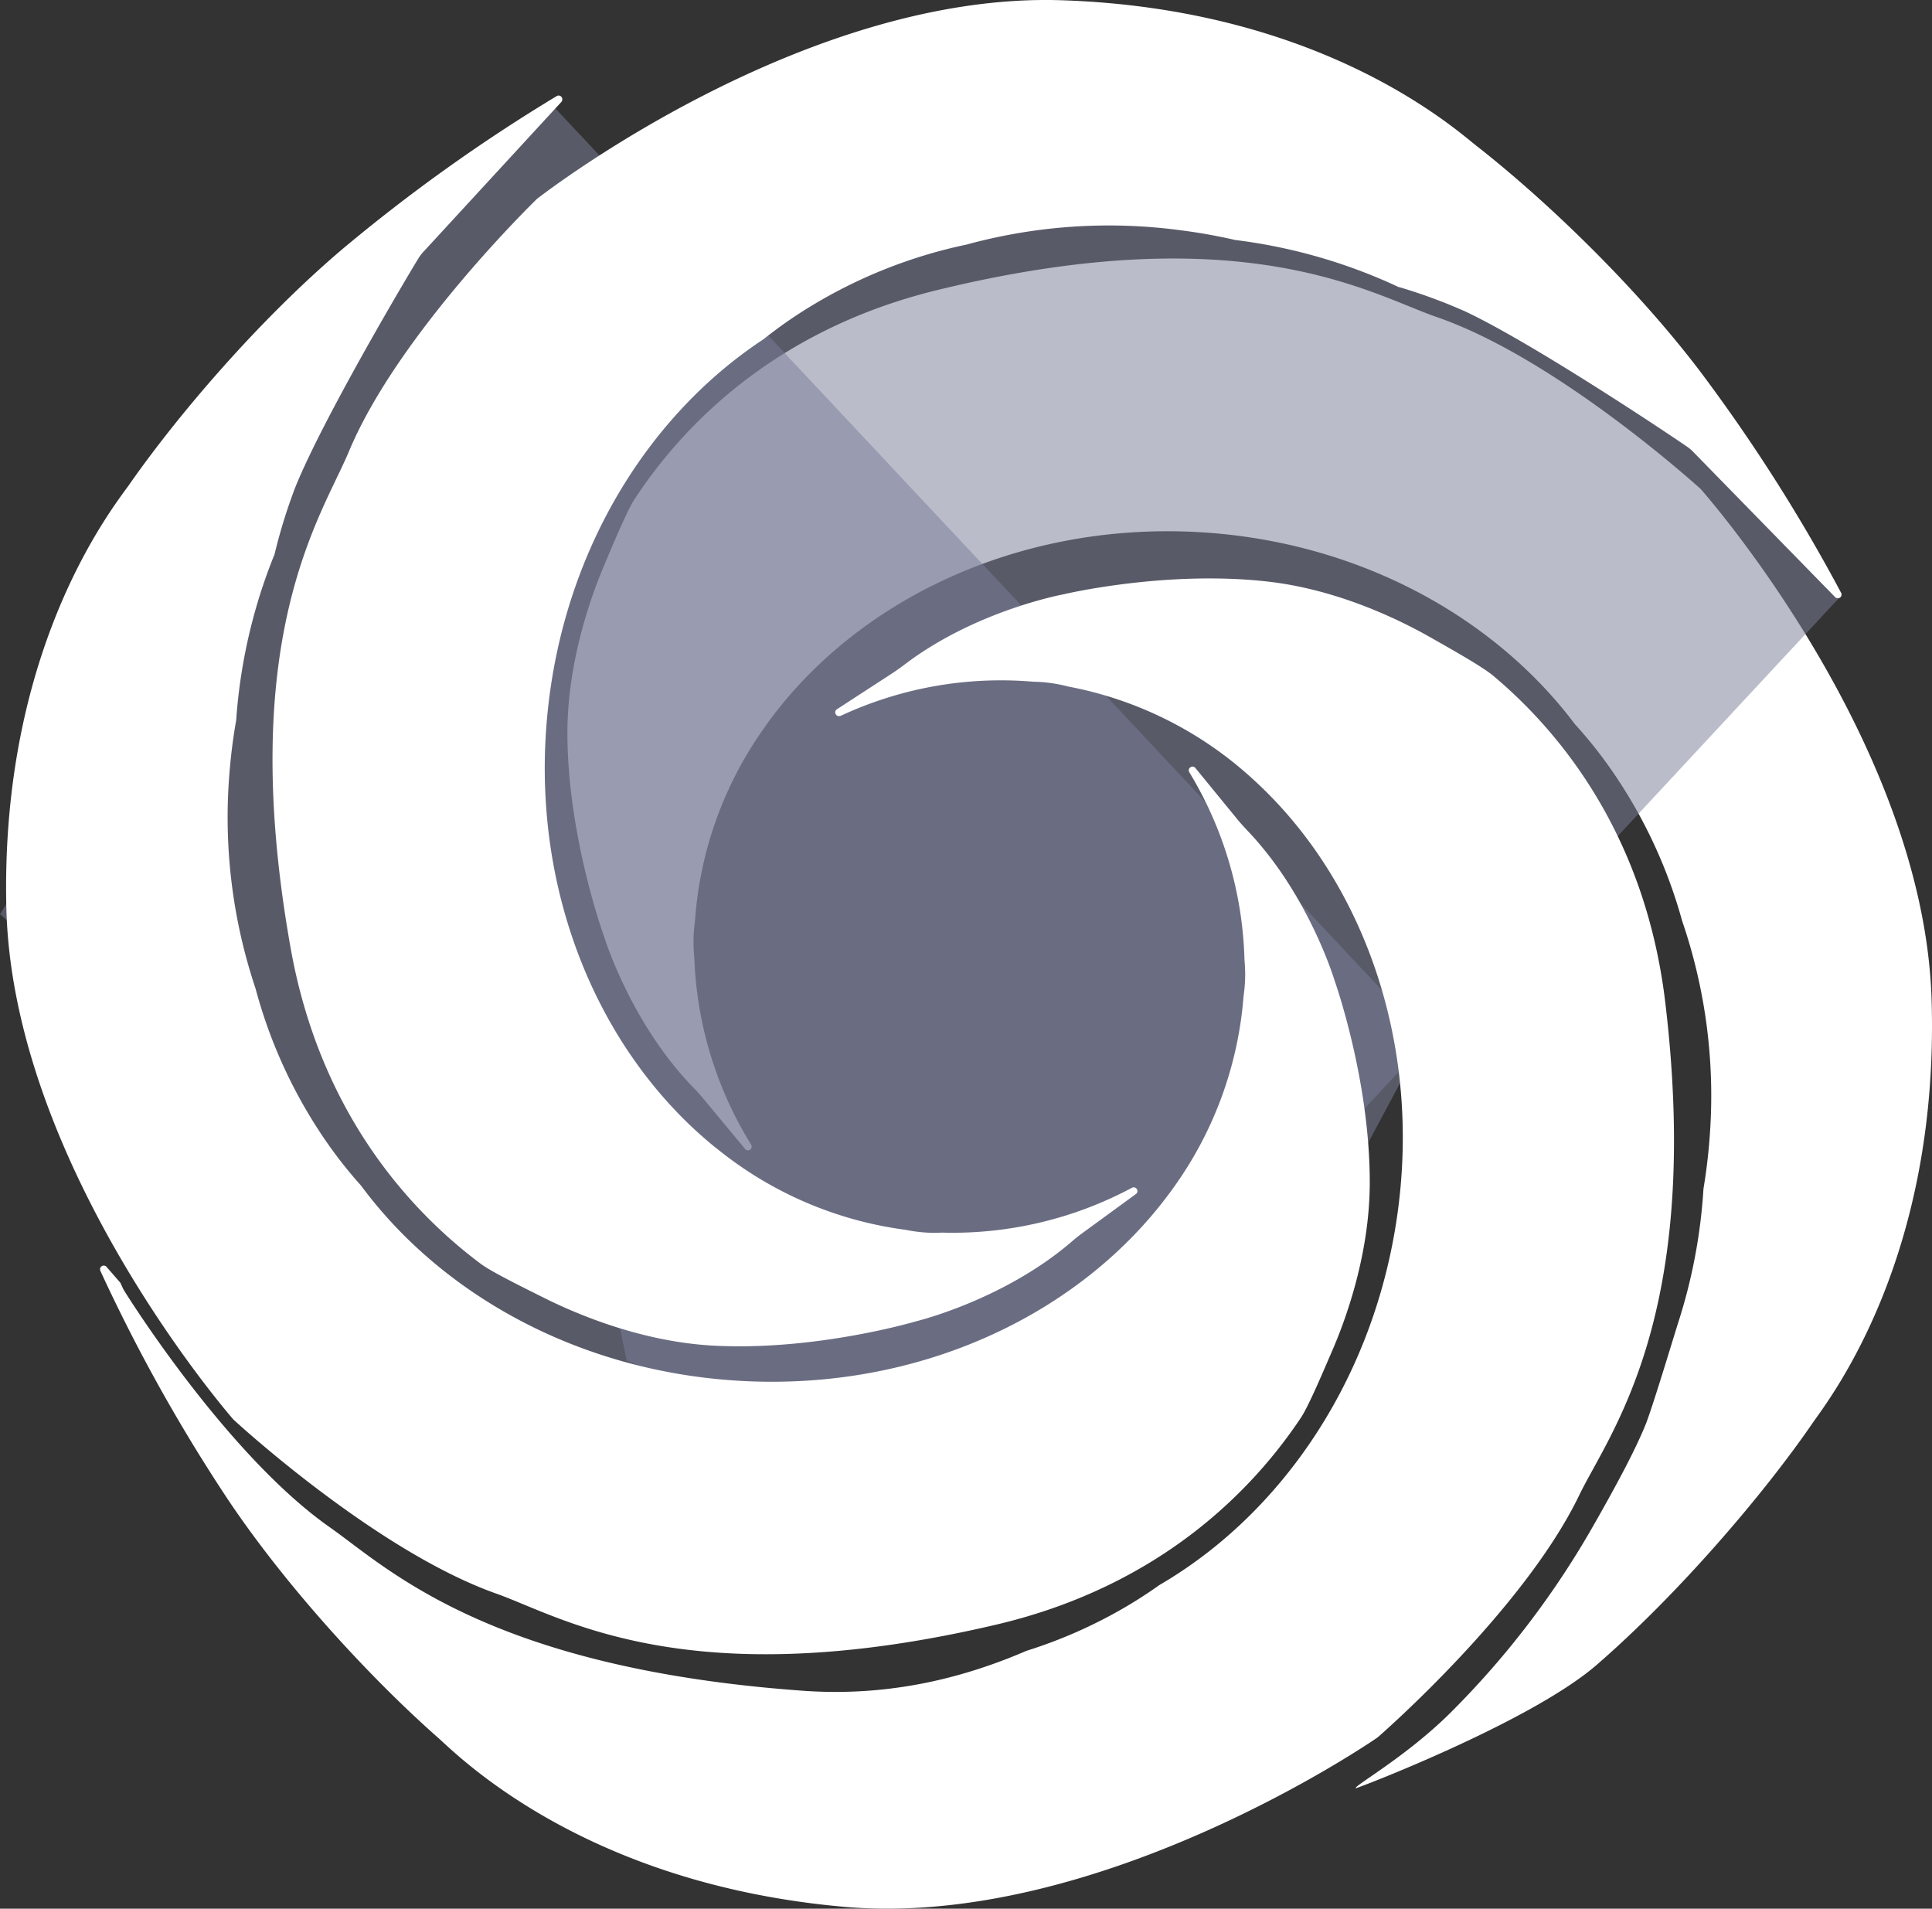 <?xml version="1.0" encoding="UTF-8"?> <svg xmlns="http://www.w3.org/2000/svg" id="Слой_1" data-name="Слой 1" viewBox="0 0 753.79 744.62"><rect x="0" y="0" width="753.79" height="744.62" fill="#333333" stroke="none"/> <defs> <style>.cls-1{fill:#fff;}.cls-2{fill:#7b809a;fill-opacity:0.52;}</style> </defs> <title>ЛОГО ПЕРЕДЕЛАННЫЙ</title> <path class="cls-1" d="M565.74,668.36a341.17,341.17,0,0,0,55.71-72.79c8.46-14.81,16.66-29.86,20.86-40.47,3.22-8.62,11.09-34.86,12.45-39.09a212.13,212.13,0,0,0,9.85-52v-.13a222,222,0,0,0,2.62-23,210.31,210.31,0,0,0-10.93-81.63A193,193,0,0,0,627.75,299a174.79,174.79,0,0,0-13.21-16.4l-.07-.08c-32-42.54-85.84-71.85-148.1-75-70.49-3.51-133.55,27.45-168,76.1v.06a147.27,147.27,0,0,0-27.22,75.67,59.26,59.26,0,0,0-.57,8.42c0,1.79.12,3.69.31,5.69a148.74,148.74,0,0,0,22.19,73.13l.07.18a1.33,1.33,0,0,1,.11.76,1.45,1.45,0,0,1-.33.71,1.58,1.58,0,0,1-.5.39,1.4,1.4,0,0,1-1.23,0,1.46,1.46,0,0,1-.49-.4l-16.61-20c-1.28-1.53-2.63-3-4.06-4.44-24.14-25.11-34.28-58.22-34.28-58.22s-14.06-38.28-14.38-78.5c-.21-27.9,8.85-53.6,14.41-66.69,2.24-5.25,8.52-20.51,11.59-25.32C265,168,300.63,129,365.77,113.14c120-29.24,169.27,1.75,194.81,10.56,46.41,16,100.95,65.26,102.88,67l.1.1c2.31,2.61,87,99.11,90.07,199.16C756.78,491.81,713,546.7,707,555.45c-18.62,27.14-52.13,66.48-84.44,94.4-26.11,22.31-93.28,47.94-93.57,47.78C527.71,697,548.38,685.55,565.74,668.36Z" transform="translate(0 0)"></path> <path class="cls-2" d="M556,404.28,215,40.51l-50,40-26,51.6L0,356.63,298.38,627.36l189.21-95Z" transform="translate(0 0)"></path> <path class="cls-2" d="M383.45,592.7,718.38,232.36l-22-32L534.88,58.86l-259.5,41.5-86.7,163.19,55.84,267.21Z" transform="translate(0 0)"></path> <path class="cls-1" d="M716.1,233.06,660.64,176.3a14.67,14.67,0,0,0-2.53-2.12c-9.34-6.44-60.8-40.64-86.37-52.65A209,209,0,0,0,545.87,112h-.18q-6-2.83-12.19-5.26a211.71,211.71,0,0,0-51.29-13.08h-.12a220.08,220.08,0,0,0-22.8-4,210.46,210.46,0,0,0-82.15,5.75,193.39,193.39,0,0,0-61.91,24.74A176.49,176.49,0,0,0,298,132.26l-.09.07c-44.45,29.28-77.06,81.19-84,143.13-7.9,70.14,19.06,135,65.48,172.43h.05a147.32,147.32,0,0,0,73.85,31.89,60.33,60.33,0,0,0,8.36,1.09,49.23,49.23,0,0,0,5.7,0,148.53,148.53,0,0,0,74.34-17.51l.17-.06a1.48,1.48,0,0,1,.78-.06,1.4,1.4,0,0,1,.68.38,1.43,1.43,0,0,1,.36.52,1.47,1.47,0,0,1,.1.62,1.6,1.6,0,0,1-.18.6,1.39,1.39,0,0,1-.43.47l-21,15.33c-1.61,1.18-3.15,2.44-4.68,3.78-26.57,22.52-60.25,30.58-60.25,30.58s-39.11,11.64-79.27,9.42c-27.85-1.58-52.93-12.23-65.63-18.58-5.1-2.57-19.94-9.78-24.54-13.15-25.93-19.31-62.61-57.27-74.39-123.27C91.74,248.36,125.74,201.1,136.12,176.16c18.9-45.32,71.44-96.68,73.31-98.5l.11-.1C212.28,75.43,313.88-3.07,413.93.09,515.78,3.36,567.82,50.45,576.19,57c25.92,20.27,61.07,53.62,86.92,87.61a663.6,663.6,0,0,1,55.27,86.76,1.44,1.44,0,0,1-.45,1.74,1.52,1.52,0,0,1-.92.28A1.44,1.44,0,0,1,716.1,233.06Z" transform="translate(0 0)"></path> <path class="cls-1" d="M219,39.79,165.22,98.21a17,17,0,0,0-2,2.63c-5.89,9.64-37.32,62.88-47.93,89.06a211.09,211.09,0,0,0-8.18,26.37.87.87,0,0,1-.07.17q-2.48,6.12-4.59,12.44a211.82,211.82,0,0,0-10.29,51.91v.13a219.43,219.43,0,0,0-2.81,23,209.83,209.83,0,0,0,10.33,81.65A192.43,192.43,0,0,0,127.75,446a174.85,174.85,0,0,0,13.09,16.5l.07.09c31.68,42.78,85.33,72.5,147.64,76.1,70.51,4.1,133.91-26.31,168.8-74.66a147.19,147.19,0,0,0,27.84-75.43,59,59,0,0,0,.63-8.4c0-1.79-.1-3.7-.27-5.7A148.41,148.41,0,0,0,464,301.24a1.34,1.34,0,0,1-.07-.18,1.36,1.36,0,0,1-.1-.77,1.29,1.29,0,0,1,.34-.69,1.42,1.42,0,0,1,2-.21,1,1,0,0,1,.21.21l16.46,20.12c1.27,1.55,2.62,3,4,4.47,24,25.24,33.88,58.41,33.88,58.41s13.71,38.41,13.71,78.61c0,27.91-9.3,53.55-15,66.54-2.29,5.25-8.64,20.44-11.78,25.2-17.9,26.92-53.8,65.59-119.14,80.9C268.14,662.07,219,630.64,193.54,621.67,147.21,605.26,93,555.6,91.1,553.82l-.1-.11c-2.29-2.61-86.26-99.78-88.53-199.8-2.32-101.83,42-156.35,48.06-165,18.85-27,50.31-63.87,82.85-91.55a664.83,664.83,0,0,1,83.75-59.83,1.43,1.43,0,0,1,2,.37,1.45,1.45,0,0,1,.25,1A1.4,1.4,0,0,1,219,39.79Z" transform="translate(0 0)"></path> <path class="cls-1" d="M616.13,583.36c-21.37,44.25-76.17,92.27-78.14,94l-.56.48c-1.21.88-108.49,74.78-208,66.06C228.14,735,178.92,685.05,171,678c-24.69-21.72-57.83-57-81.67-92.41a663,663,0,0,1-50.17-89.8,1.45,1.45,0,0,1,1.71-2,1.37,1.37,0,0,1,.68.43l5.41,6.21c.68,1.5,1.1,2.39,1.22,2.63l.07.12c1.37,2.27,40.3,64.52,80.52,92.72,22.13,15.49,61.37,54.82,184.35,63.69,35,2.53,64.15-5.57,87.35-15.56a188,188,0,0,0,34.13-14.54,178.34,178.34,0,0,0,17.81-11.17l.11-.06c45.92-26.79,81.3-76.87,91.74-138.4,11.81-69.64-11.4-136-55.54-176a146.68,146.68,0,0,0-71.8-36,61.17,61.17,0,0,0-8.27-1.56c-1.78-.2-3.68-.31-5.68-.36a147.9,147.9,0,0,0-75.09,13.38h-.19a1.27,1.27,0,0,1-.77,0,1.34,1.34,0,0,1-.65-.42,1.39,1.39,0,0,1-.33-.53,1.5,1.5,0,0,1-.07-.63,1.55,1.55,0,0,1,.21-.59,1.61,1.61,0,0,1,.45-.45l21.77-14.15c1.67-1.1,3.28-2.27,4.88-3.48,27.74-21,61.75-27.21,61.75-27.21s39.62-9.47,79.5-5c27.7,3.09,52.07,15.13,64.38,22.19,5,2.85,19.33,10.83,23.71,14.51,24.75,20.74,59.16,60.67,67.18,127.3C664.38,513.67,627.88,559,616.13,583.36Z" transform="translate(0 0)"></path> </svg> 